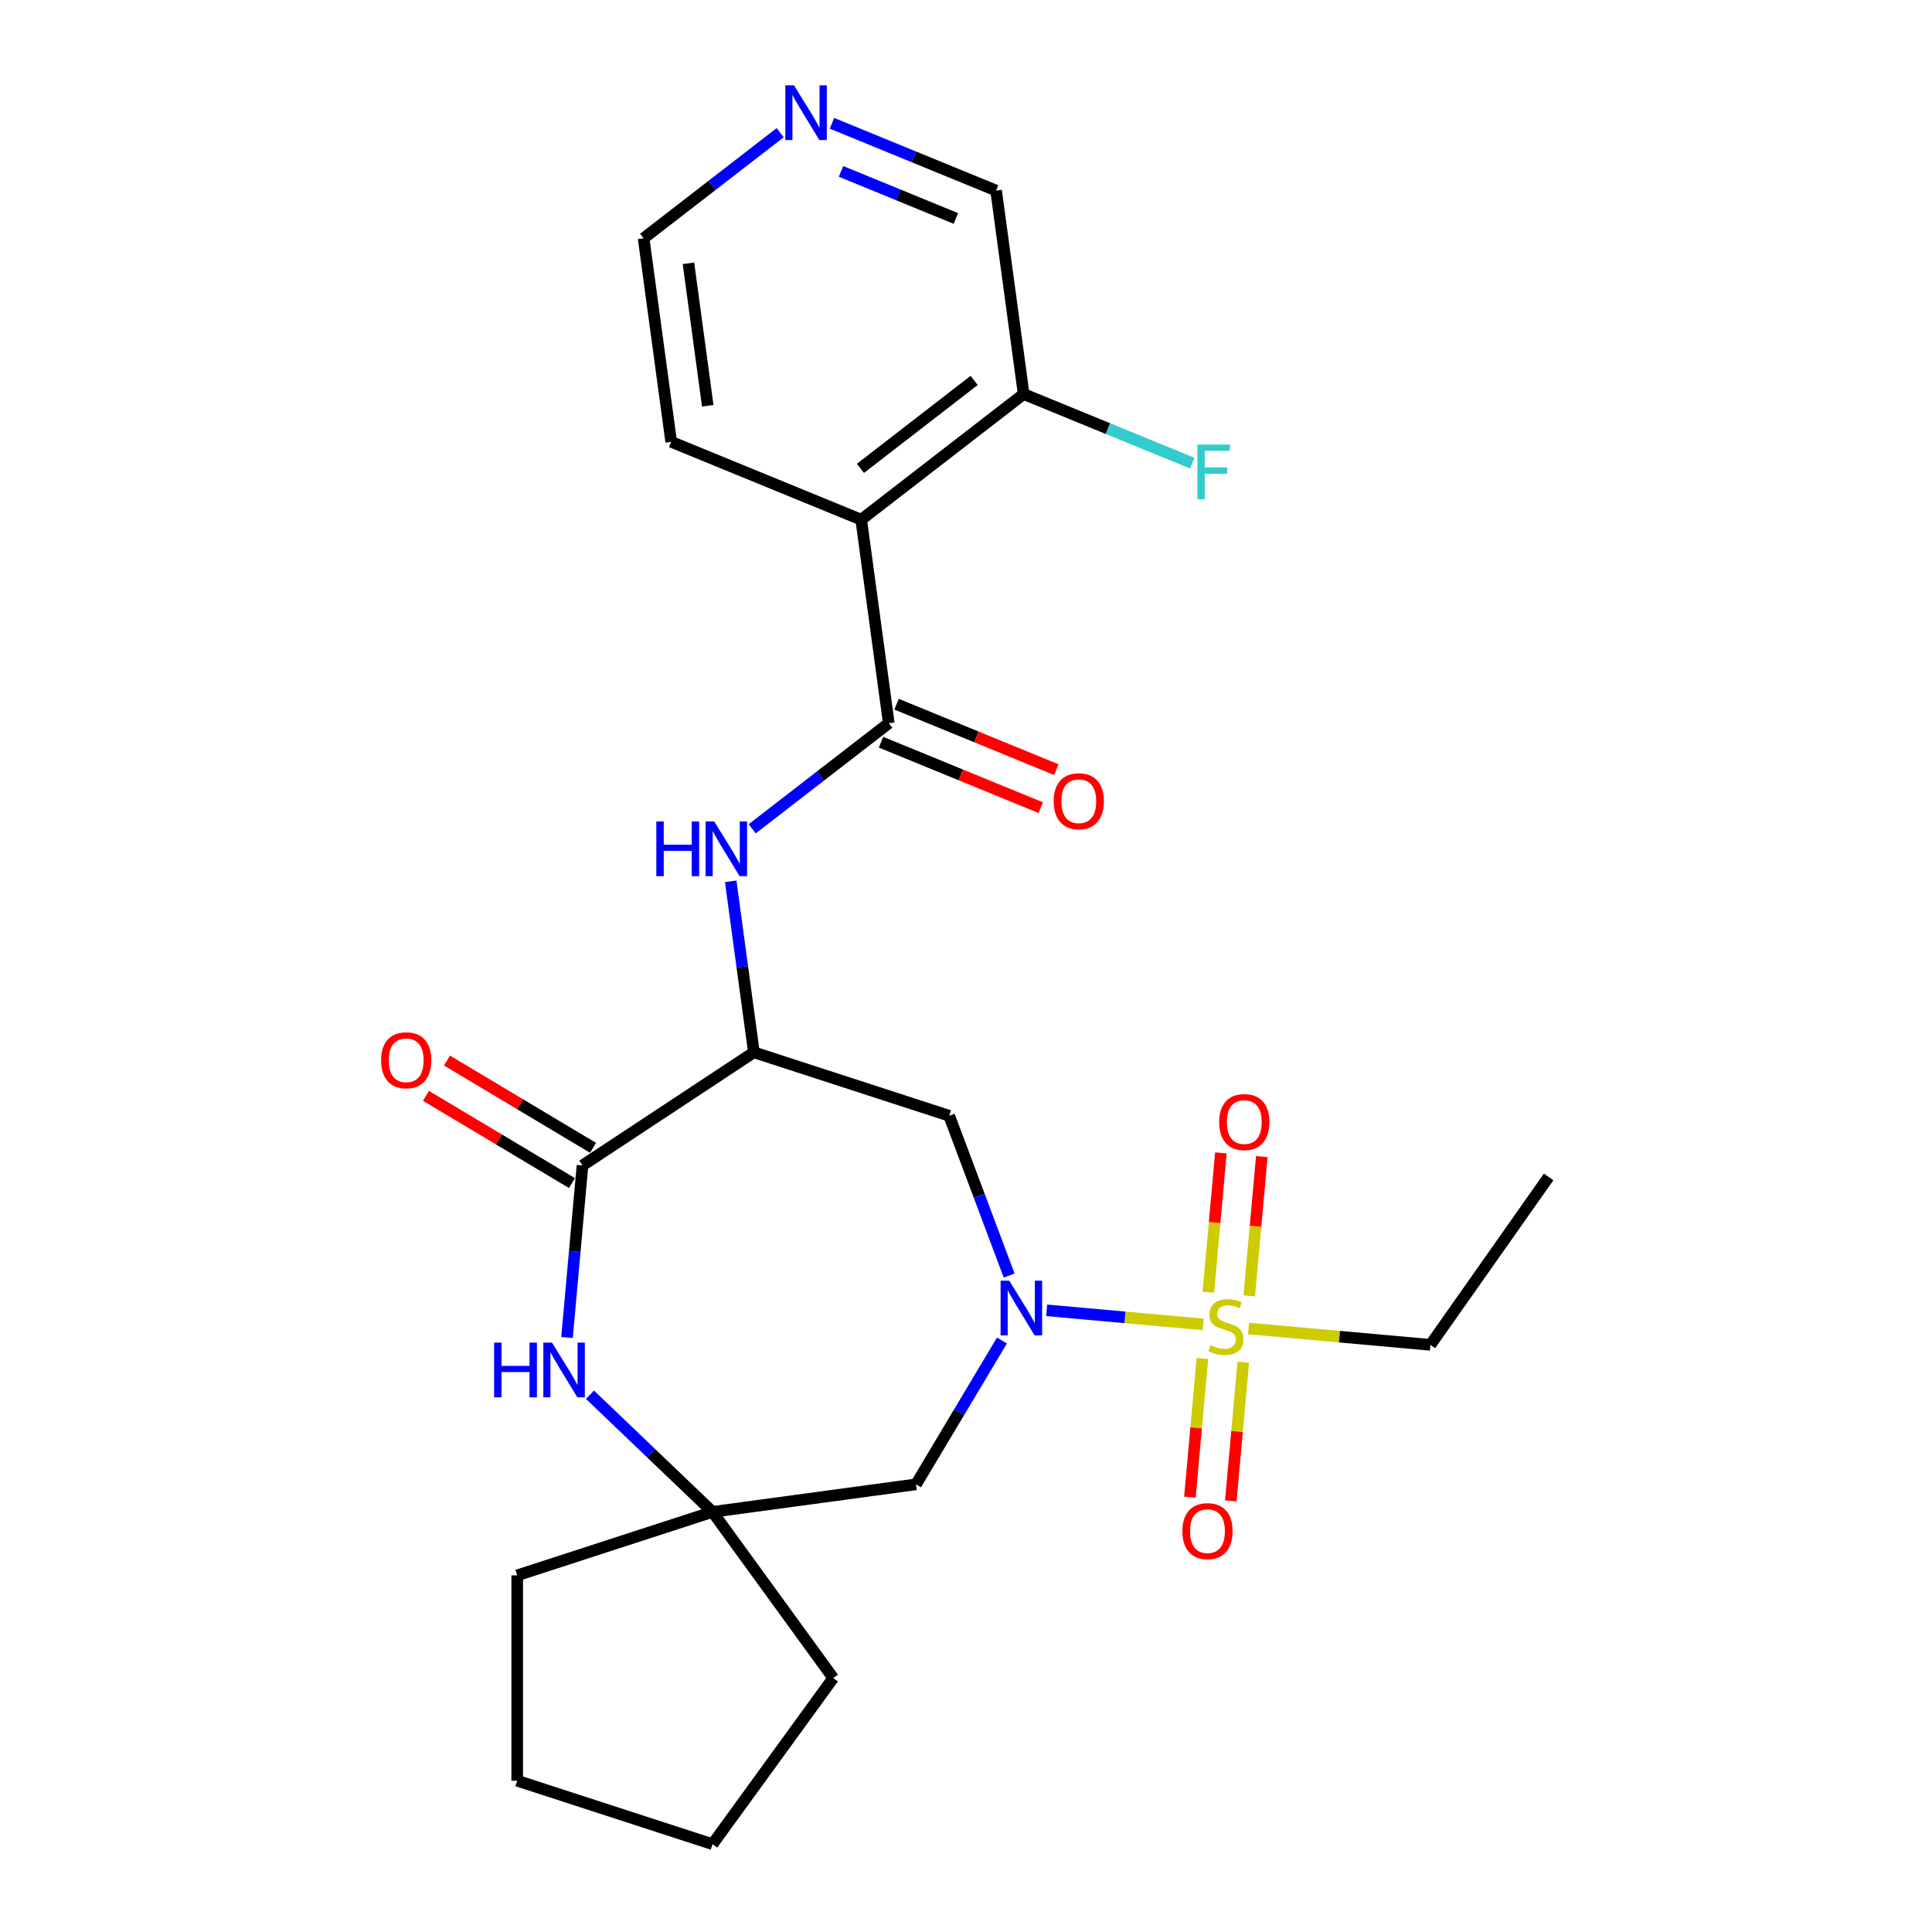 <?xml version='1.0' encoding='iso-8859-1'?>
<svg version='1.1' baseProfile='full'
              xmlns='http://www.w3.org/2000/svg'
                      xmlns:rdkit='http://www.rdkit.org/xml'
                      xmlns:xlink='http://www.w3.org/1999/xlink'
                  xml:space='preserve'
width='1000px' height='1000px' viewBox='0 0 1000 1000'>
<!-- END OF HEADER -->
<rect style='opacity:1.0;fill:#FFFFFF;stroke:none' width='1000' height='1000' x='0' y='0'> </rect>
<path class='bond-0' d='M 622.778,685.513 L 582.265,681.866' style='fill:none;fill-rule:evenodd;stroke:#CCCC00;stroke-width:6px;stroke-linecap:butt;stroke-linejoin:miter;stroke-opacity:1' />
<path class='bond-0' d='M 582.265,681.866 L 541.752,678.22' style='fill:none;fill-rule:evenodd;stroke:#0000FF;stroke-width:6px;stroke-linecap:butt;stroke-linejoin:miter;stroke-opacity:1' />
<path class='bond-10' d='M 646.612,670.744 L 649.856,634.698' style='fill:none;fill-rule:evenodd;stroke:#CCCC00;stroke-width:6px;stroke-linecap:butt;stroke-linejoin:miter;stroke-opacity:1' />
<path class='bond-10' d='M 649.856,634.698 L 653.101,598.651' style='fill:none;fill-rule:evenodd;stroke:#FF0000;stroke-width:6px;stroke-linecap:butt;stroke-linejoin:miter;stroke-opacity:1' />
<path class='bond-10' d='M 625.439,668.839 L 628.683,632.792' style='fill:none;fill-rule:evenodd;stroke:#CCCC00;stroke-width:6px;stroke-linecap:butt;stroke-linejoin:miter;stroke-opacity:1' />
<path class='bond-10' d='M 628.683,632.792 L 631.927,596.746' style='fill:none;fill-rule:evenodd;stroke:#FF0000;stroke-width:6px;stroke-linecap:butt;stroke-linejoin:miter;stroke-opacity:1' />
<path class='bond-11' d='M 622.35,703.154 L 619.12,739.05' style='fill:none;fill-rule:evenodd;stroke:#CCCC00;stroke-width:6px;stroke-linecap:butt;stroke-linejoin:miter;stroke-opacity:1' />
<path class='bond-11' d='M 619.12,739.05 L 615.889,774.946' style='fill:none;fill-rule:evenodd;stroke:#FF0000;stroke-width:6px;stroke-linecap:butt;stroke-linejoin:miter;stroke-opacity:1' />
<path class='bond-11' d='M 643.524,705.059 L 640.293,740.955' style='fill:none;fill-rule:evenodd;stroke:#CCCC00;stroke-width:6px;stroke-linecap:butt;stroke-linejoin:miter;stroke-opacity:1' />
<path class='bond-11' d='M 640.293,740.955 L 637.062,776.851' style='fill:none;fill-rule:evenodd;stroke:#FF0000;stroke-width:6px;stroke-linecap:butt;stroke-linejoin:miter;stroke-opacity:1' />
<path class='bond-16' d='M 646.253,687.625 L 693.317,691.861' style='fill:none;fill-rule:evenodd;stroke:#CCCC00;stroke-width:6px;stroke-linecap:butt;stroke-linejoin:miter;stroke-opacity:1' />
<path class='bond-16' d='M 693.317,691.861 L 740.382,696.097' style='fill:none;fill-rule:evenodd;stroke:#000000;stroke-width:6px;stroke-linecap:butt;stroke-linejoin:miter;stroke-opacity:1' />
<path class='bond-7' d='M 522.337,660.223 L 506.819,618.874' style='fill:none;fill-rule:evenodd;stroke:#0000FF;stroke-width:6px;stroke-linecap:butt;stroke-linejoin:miter;stroke-opacity:1' />
<path class='bond-7' d='M 506.819,618.874 L 491.3,577.524' style='fill:none;fill-rule:evenodd;stroke:#000000;stroke-width:6px;stroke-linecap:butt;stroke-linejoin:miter;stroke-opacity:1' />
<path class='bond-8' d='M 518.601,693.858 L 496.366,731.074' style='fill:none;fill-rule:evenodd;stroke:#0000FF;stroke-width:6px;stroke-linecap:butt;stroke-linejoin:miter;stroke-opacity:1' />
<path class='bond-8' d='M 496.366,731.074 L 474.131,768.289' style='fill:none;fill-rule:evenodd;stroke:#000000;stroke-width:6px;stroke-linecap:butt;stroke-linejoin:miter;stroke-opacity:1' />
<path class='bond-1' d='M 390.208,544.677 L 491.3,577.524' style='fill:none;fill-rule:evenodd;stroke:#000000;stroke-width:6px;stroke-linecap:butt;stroke-linejoin:miter;stroke-opacity:1' />
<path class='bond-3' d='M 390.208,544.677 L 301.497,603.235' style='fill:none;fill-rule:evenodd;stroke:#000000;stroke-width:6px;stroke-linecap:butt;stroke-linejoin:miter;stroke-opacity:1' />
<path class='bond-5' d='M 390.208,544.677 L 384.213,500.42' style='fill:none;fill-rule:evenodd;stroke:#000000;stroke-width:6px;stroke-linecap:butt;stroke-linejoin:miter;stroke-opacity:1' />
<path class='bond-5' d='M 384.213,500.42 L 378.218,456.162' style='fill:none;fill-rule:evenodd;stroke:#0000FF;stroke-width:6px;stroke-linecap:butt;stroke-linejoin:miter;stroke-opacity:1' />
<path class='bond-2' d='M 460.026,374.322 L 424.681,401.654' style='fill:none;fill-rule:evenodd;stroke:#000000;stroke-width:6px;stroke-linecap:butt;stroke-linejoin:miter;stroke-opacity:1' />
<path class='bond-2' d='M 424.681,401.654 L 389.337,428.985' style='fill:none;fill-rule:evenodd;stroke:#0000FF;stroke-width:6px;stroke-linecap:butt;stroke-linejoin:miter;stroke-opacity:1' />
<path class='bond-6' d='M 460.026,374.322 L 445.758,268.99' style='fill:none;fill-rule:evenodd;stroke:#000000;stroke-width:6px;stroke-linecap:butt;stroke-linejoin:miter;stroke-opacity:1' />
<path class='bond-13' d='M 455.995,384.158 L 497.344,401.104' style='fill:none;fill-rule:evenodd;stroke:#000000;stroke-width:6px;stroke-linecap:butt;stroke-linejoin:miter;stroke-opacity:1' />
<path class='bond-13' d='M 497.344,401.104 L 538.692,418.05' style='fill:none;fill-rule:evenodd;stroke:#FF0000;stroke-width:6px;stroke-linecap:butt;stroke-linejoin:miter;stroke-opacity:1' />
<path class='bond-13' d='M 464.057,364.487 L 505.406,381.433' style='fill:none;fill-rule:evenodd;stroke:#000000;stroke-width:6px;stroke-linecap:butt;stroke-linejoin:miter;stroke-opacity:1' />
<path class='bond-13' d='M 505.406,381.433 L 546.754,398.379' style='fill:none;fill-rule:evenodd;stroke:#FF0000;stroke-width:6px;stroke-linecap:butt;stroke-linejoin:miter;stroke-opacity:1' />
<path class='bond-14' d='M 306.949,594.11 L 269.154,571.528' style='fill:none;fill-rule:evenodd;stroke:#000000;stroke-width:6px;stroke-linecap:butt;stroke-linejoin:miter;stroke-opacity:1' />
<path class='bond-14' d='M 269.154,571.528 L 231.358,548.946' style='fill:none;fill-rule:evenodd;stroke:#FF0000;stroke-width:6px;stroke-linecap:butt;stroke-linejoin:miter;stroke-opacity:1' />
<path class='bond-14' d='M 296.045,612.36 L 258.25,589.778' style='fill:none;fill-rule:evenodd;stroke:#000000;stroke-width:6px;stroke-linecap:butt;stroke-linejoin:miter;stroke-opacity:1' />
<path class='bond-14' d='M 258.25,589.778 L 220.454,567.196' style='fill:none;fill-rule:evenodd;stroke:#FF0000;stroke-width:6px;stroke-linecap:butt;stroke-linejoin:miter;stroke-opacity:1' />
<path class='bond-26' d='M 301.497,603.235 L 297.49,647.759' style='fill:none;fill-rule:evenodd;stroke:#000000;stroke-width:6px;stroke-linecap:butt;stroke-linejoin:miter;stroke-opacity:1' />
<path class='bond-26' d='M 297.49,647.759 L 293.483,692.284' style='fill:none;fill-rule:evenodd;stroke:#0000FF;stroke-width:6px;stroke-linecap:butt;stroke-linejoin:miter;stroke-opacity:1' />
<path class='bond-4' d='M 305.366,721.91 L 337.082,752.234' style='fill:none;fill-rule:evenodd;stroke:#0000FF;stroke-width:6px;stroke-linecap:butt;stroke-linejoin:miter;stroke-opacity:1' />
<path class='bond-4' d='M 337.082,752.234 L 368.798,782.557' style='fill:none;fill-rule:evenodd;stroke:#000000;stroke-width:6px;stroke-linecap:butt;stroke-linejoin:miter;stroke-opacity:1' />
<path class='bond-12' d='M 445.758,268.99 L 529.844,203.967' style='fill:none;fill-rule:evenodd;stroke:#000000;stroke-width:6px;stroke-linecap:butt;stroke-linejoin:miter;stroke-opacity:1' />
<path class='bond-12' d='M 445.366,242.419 L 504.227,196.903' style='fill:none;fill-rule:evenodd;stroke:#000000;stroke-width:6px;stroke-linecap:butt;stroke-linejoin:miter;stroke-opacity:1' />
<path class='bond-18' d='M 445.758,268.99 L 347.403,228.68' style='fill:none;fill-rule:evenodd;stroke:#000000;stroke-width:6px;stroke-linecap:butt;stroke-linejoin:miter;stroke-opacity:1' />
<path class='bond-9' d='M 474.131,768.289 L 368.798,782.557' style='fill:none;fill-rule:evenodd;stroke:#000000;stroke-width:6px;stroke-linecap:butt;stroke-linejoin:miter;stroke-opacity:1' />
<path class='bond-20' d='M 368.798,782.557 L 431.276,868.551' style='fill:none;fill-rule:evenodd;stroke:#000000;stroke-width:6px;stroke-linecap:butt;stroke-linejoin:miter;stroke-opacity:1' />
<path class='bond-21' d='M 368.798,782.557 L 267.706,815.404' style='fill:none;fill-rule:evenodd;stroke:#000000;stroke-width:6px;stroke-linecap:butt;stroke-linejoin:miter;stroke-opacity:1' />
<path class='bond-17' d='M 529.844,203.967 L 573.483,221.852' style='fill:none;fill-rule:evenodd;stroke:#000000;stroke-width:6px;stroke-linecap:butt;stroke-linejoin:miter;stroke-opacity:1' />
<path class='bond-17' d='M 573.483,221.852 L 617.122,239.736' style='fill:none;fill-rule:evenodd;stroke:#33CCCC;stroke-width:6px;stroke-linecap:butt;stroke-linejoin:miter;stroke-opacity:1' />
<path class='bond-19' d='M 529.844,203.967 L 515.576,98.634' style='fill:none;fill-rule:evenodd;stroke:#000000;stroke-width:6px;stroke-linecap:butt;stroke-linejoin:miter;stroke-opacity:1' />
<path class='bond-15' d='M 403.824,68.685 L 368.479,96.016' style='fill:none;fill-rule:evenodd;stroke:#0000FF;stroke-width:6px;stroke-linecap:butt;stroke-linejoin:miter;stroke-opacity:1' />
<path class='bond-15' d='M 368.479,96.016 L 333.135,123.348' style='fill:none;fill-rule:evenodd;stroke:#000000;stroke-width:6px;stroke-linecap:butt;stroke-linejoin:miter;stroke-opacity:1' />
<path class='bond-28' d='M 430.619,63.816 L 473.097,81.225' style='fill:none;fill-rule:evenodd;stroke:#0000FF;stroke-width:6px;stroke-linecap:butt;stroke-linejoin:miter;stroke-opacity:1' />
<path class='bond-28' d='M 473.097,81.225 L 515.576,98.634' style='fill:none;fill-rule:evenodd;stroke:#000000;stroke-width:6px;stroke-linecap:butt;stroke-linejoin:miter;stroke-opacity:1' />
<path class='bond-28' d='M 435.3,88.709 L 465.035,100.896' style='fill:none;fill-rule:evenodd;stroke:#0000FF;stroke-width:6px;stroke-linecap:butt;stroke-linejoin:miter;stroke-opacity:1' />
<path class='bond-28' d='M 465.035,100.896 L 494.77,113.082' style='fill:none;fill-rule:evenodd;stroke:#000000;stroke-width:6px;stroke-linecap:butt;stroke-linejoin:miter;stroke-opacity:1' />
<path class='bond-23' d='M 740.382,696.097 L 801.567,609.178' style='fill:none;fill-rule:evenodd;stroke:#000000;stroke-width:6px;stroke-linecap:butt;stroke-linejoin:miter;stroke-opacity:1' />
<path class='bond-22' d='M 347.403,228.68 L 333.135,123.348' style='fill:none;fill-rule:evenodd;stroke:#000000;stroke-width:6px;stroke-linecap:butt;stroke-linejoin:miter;stroke-opacity:1' />
<path class='bond-22' d='M 366.329,210.027 L 356.341,136.294' style='fill:none;fill-rule:evenodd;stroke:#000000;stroke-width:6px;stroke-linecap:butt;stroke-linejoin:miter;stroke-opacity:1' />
<path class='bond-25' d='M 431.276,868.551 L 368.798,954.545' style='fill:none;fill-rule:evenodd;stroke:#000000;stroke-width:6px;stroke-linecap:butt;stroke-linejoin:miter;stroke-opacity:1' />
<path class='bond-24' d='M 267.706,815.404 L 267.706,921.699' style='fill:none;fill-rule:evenodd;stroke:#000000;stroke-width:6px;stroke-linecap:butt;stroke-linejoin:miter;stroke-opacity:1' />
<path class='bond-27' d='M 267.706,921.699 L 368.798,954.545' style='fill:none;fill-rule:evenodd;stroke:#000000;stroke-width:6px;stroke-linecap:butt;stroke-linejoin:miter;stroke-opacity:1' />
<path  class='atom-0' d='M 626.516 696.289
Q 626.836 696.409, 628.156 696.969
Q 629.476 697.529, 630.916 697.889
Q 632.396 698.209, 633.836 698.209
Q 636.516 698.209, 638.076 696.929
Q 639.636 695.609, 639.636 693.329
Q 639.636 691.769, 638.836 690.809
Q 638.076 689.849, 636.876 689.329
Q 635.676 688.809, 633.676 688.209
Q 631.156 687.449, 629.636 686.729
Q 628.156 686.009, 627.076 684.489
Q 626.036 682.969, 626.036 680.409
Q 626.036 676.849, 628.436 674.649
Q 630.876 672.449, 635.676 672.449
Q 638.956 672.449, 642.676 674.009
L 641.756 677.089
Q 638.356 675.689, 635.796 675.689
Q 633.036 675.689, 631.516 676.849
Q 629.996 677.969, 630.036 679.929
Q 630.036 681.449, 630.796 682.369
Q 631.596 683.289, 632.716 683.809
Q 633.876 684.329, 635.796 684.929
Q 638.356 685.729, 639.876 686.529
Q 641.396 687.329, 642.476 688.969
Q 643.596 690.569, 643.596 693.329
Q 643.596 697.249, 640.956 699.369
Q 638.356 701.449, 633.996 701.449
Q 631.476 701.449, 629.556 700.889
Q 627.676 700.369, 625.436 699.449
L 626.516 696.289
' fill='#CCCC00'/>
<path  class='atom-1' d='M 522.389 662.881
L 531.669 677.881
Q 532.589 679.361, 534.069 682.041
Q 535.549 684.721, 535.629 684.881
L 535.629 662.881
L 539.389 662.881
L 539.389 691.201
L 535.509 691.201
L 525.549 674.801
Q 524.389 672.881, 523.149 670.681
Q 521.949 668.481, 521.589 667.801
L 521.589 691.201
L 517.909 691.201
L 517.909 662.881
L 522.389 662.881
' fill='#0000FF'/>
<path  class='atom-5' d='M 255.749 694.941
L 259.589 694.941
L 259.589 706.981
L 274.069 706.981
L 274.069 694.941
L 277.909 694.941
L 277.909 723.261
L 274.069 723.261
L 274.069 710.181
L 259.589 710.181
L 259.589 723.261
L 255.749 723.261
L 255.749 694.941
' fill='#0000FF'/>
<path  class='atom-5' d='M 285.709 694.941
L 294.989 709.941
Q 295.909 711.421, 297.389 714.101
Q 298.869 716.781, 298.949 716.941
L 298.949 694.941
L 302.709 694.941
L 302.709 723.261
L 298.829 723.261
L 288.869 706.861
Q 287.709 704.941, 286.469 702.741
Q 285.269 700.541, 284.909 699.861
L 284.909 723.261
L 281.229 723.261
L 281.229 694.941
L 285.709 694.941
' fill='#0000FF'/>
<path  class='atom-6' d='M 339.719 425.185
L 343.559 425.185
L 343.559 437.225
L 358.039 437.225
L 358.039 425.185
L 361.879 425.185
L 361.879 453.505
L 358.039 453.505
L 358.039 440.425
L 343.559 440.425
L 343.559 453.505
L 339.719 453.505
L 339.719 425.185
' fill='#0000FF'/>
<path  class='atom-6' d='M 369.679 425.185
L 378.959 440.185
Q 379.879 441.665, 381.359 444.345
Q 382.839 447.025, 382.919 447.185
L 382.919 425.185
L 386.679 425.185
L 386.679 453.505
L 382.799 453.505
L 372.839 437.105
Q 371.679 435.185, 370.439 432.985
Q 369.239 430.785, 368.879 430.105
L 368.879 453.505
L 365.199 453.505
L 365.199 425.185
L 369.679 425.185
' fill='#0000FF'/>
<path  class='atom-11' d='M 631.044 580.782
Q 631.044 573.982, 634.404 570.182
Q 637.764 566.382, 644.044 566.382
Q 650.324 566.382, 653.684 570.182
Q 657.044 573.982, 657.044 580.782
Q 657.044 587.662, 653.644 591.582
Q 650.244 595.462, 644.044 595.462
Q 637.804 595.462, 634.404 591.582
Q 631.044 587.702, 631.044 580.782
M 644.044 592.262
Q 648.364 592.262, 650.684 589.382
Q 653.044 586.462, 653.044 580.782
Q 653.044 575.222, 650.684 572.422
Q 648.364 569.582, 644.044 569.582
Q 639.724 569.582, 637.364 572.382
Q 635.044 575.182, 635.044 580.782
Q 635.044 586.502, 637.364 589.382
Q 639.724 592.262, 644.044 592.262
' fill='#FF0000'/>
<path  class='atom-12' d='M 611.987 792.516
Q 611.987 785.716, 615.347 781.916
Q 618.707 778.116, 624.987 778.116
Q 631.267 778.116, 634.627 781.916
Q 637.987 785.716, 637.987 792.516
Q 637.987 799.396, 634.587 803.316
Q 631.187 807.196, 624.987 807.196
Q 618.747 807.196, 615.347 803.316
Q 611.987 799.436, 611.987 792.516
M 624.987 803.996
Q 629.307 803.996, 631.627 801.116
Q 633.987 798.196, 633.987 792.516
Q 633.987 786.956, 631.627 784.156
Q 629.307 781.316, 624.987 781.316
Q 620.667 781.316, 618.307 784.116
Q 615.987 786.916, 615.987 792.516
Q 615.987 798.236, 618.307 801.116
Q 620.667 803.996, 624.987 803.996
' fill='#FF0000'/>
<path  class='atom-14' d='M 545.381 414.712
Q 545.381 407.912, 548.741 404.112
Q 552.101 400.312, 558.381 400.312
Q 564.661 400.312, 568.021 404.112
Q 571.381 407.912, 571.381 414.712
Q 571.381 421.592, 567.981 425.512
Q 564.581 429.392, 558.381 429.392
Q 552.141 429.392, 548.741 425.512
Q 545.381 421.632, 545.381 414.712
M 558.381 426.192
Q 562.701 426.192, 565.021 423.312
Q 567.381 420.392, 567.381 414.712
Q 567.381 409.152, 565.021 406.352
Q 562.701 403.512, 558.381 403.512
Q 554.061 403.512, 551.701 406.312
Q 549.381 409.112, 549.381 414.712
Q 549.381 420.432, 551.701 423.312
Q 554.061 426.192, 558.381 426.192
' fill='#FF0000'/>
<path  class='atom-15' d='M 197.249 548.796
Q 197.249 541.996, 200.609 538.196
Q 203.969 534.396, 210.249 534.396
Q 216.529 534.396, 219.889 538.196
Q 223.249 541.996, 223.249 548.796
Q 223.249 555.676, 219.849 559.596
Q 216.449 563.476, 210.249 563.476
Q 204.009 563.476, 200.609 559.596
Q 197.249 555.716, 197.249 548.796
M 210.249 560.276
Q 214.569 560.276, 216.889 557.396
Q 219.249 554.476, 219.249 548.796
Q 219.249 543.236, 216.889 540.436
Q 214.569 537.596, 210.249 537.596
Q 205.929 537.596, 203.569 540.396
Q 201.249 543.196, 201.249 548.796
Q 201.249 554.516, 203.569 557.396
Q 205.929 560.276, 210.249 560.276
' fill='#FF0000'/>
<path  class='atom-16' d='M 410.961 44.165
L 420.241 59.165
Q 421.161 60.645, 422.641 63.325
Q 424.121 66.005, 424.201 66.165
L 424.201 44.165
L 427.961 44.165
L 427.961 72.485
L 424.081 72.485
L 414.121 56.085
Q 412.961 54.165, 411.721 51.965
Q 410.521 49.765, 410.161 49.085
L 410.161 72.485
L 406.481 72.485
L 406.481 44.165
L 410.961 44.165
' fill='#0000FF'/>
<path  class='atom-18' d='M 619.779 230.116
L 636.619 230.116
L 636.619 233.356
L 623.579 233.356
L 623.579 241.956
L 635.179 241.956
L 635.179 245.236
L 623.579 245.236
L 623.579 258.436
L 619.779 258.436
L 619.779 230.116
' fill='#33CCCC'/>
</svg>
